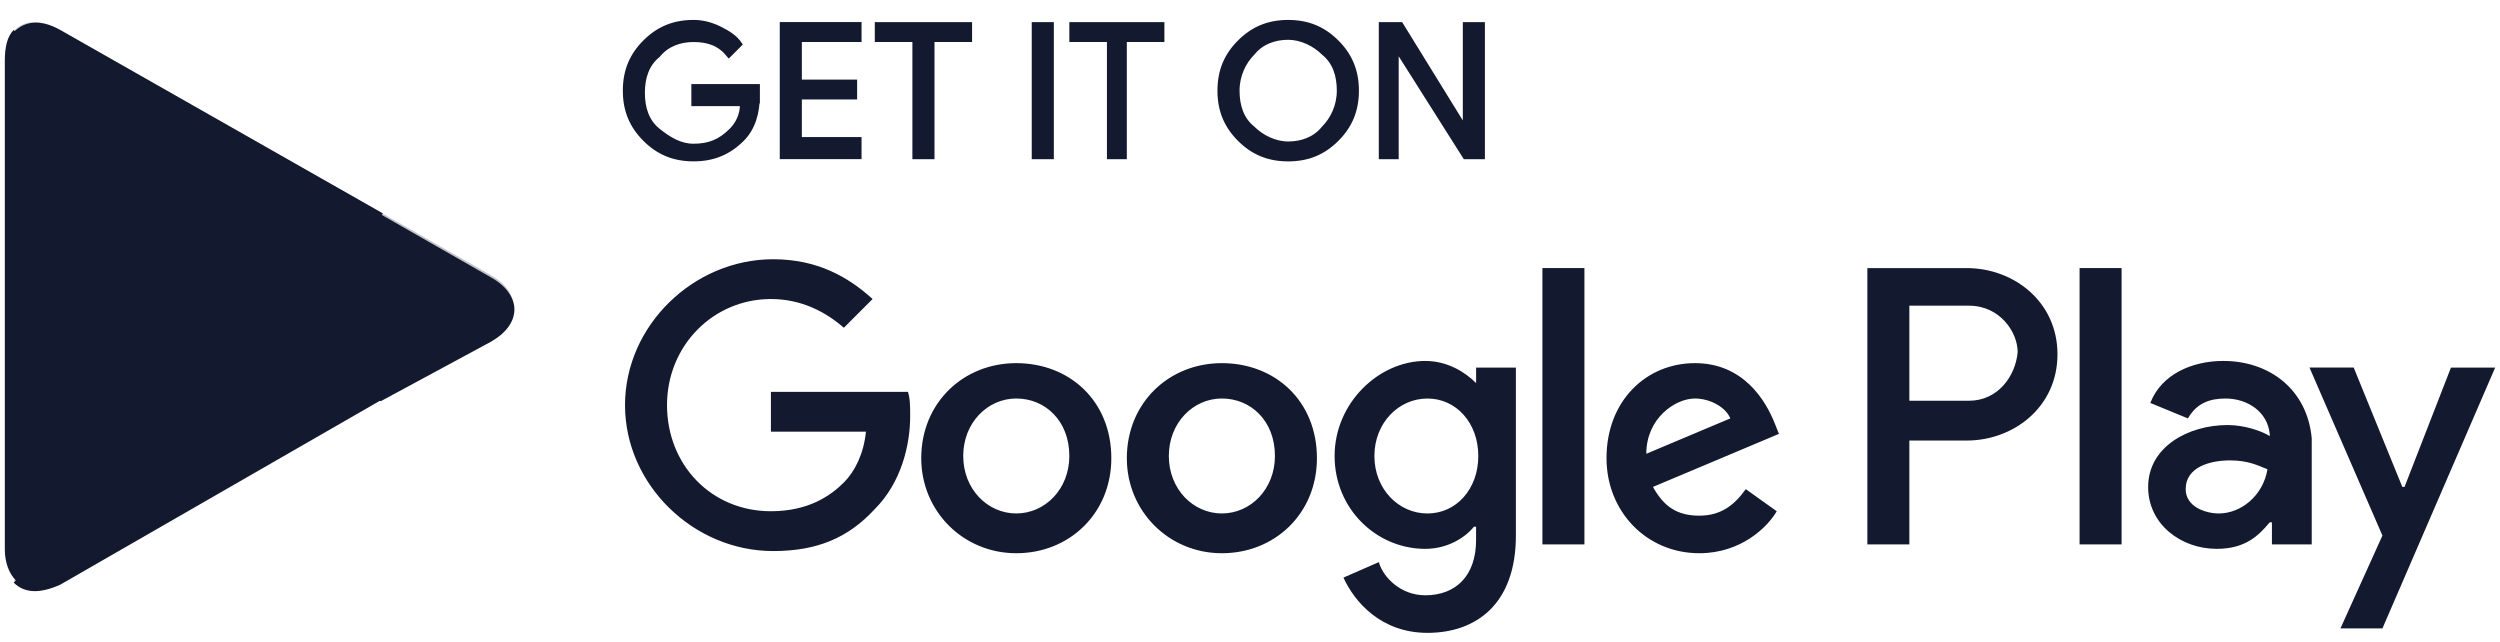 <?xml version="1.0" encoding="UTF-8"?>
<svg viewBox="0 0 113 29" xmlns="http://www.w3.org/2000/svg">
    <path d="m0.618 1.354c-0.3 0.3-0.4 0.799-0.4 1.399v22.082c0 0.6 0.2 1.099 0.5 1.399l0.1 0.1 12.39-12.39v-0.2l-12.59-12.39z" fill="#13192E"/>
    <path d="m17.206 18.137-4.097-4.097v-0.3l4.097-4.097 0.1 0.1 4.896 2.798c1.399 0.799 1.399 2.098 0 2.898l-4.996 2.698z" fill="#13192E"/>
    <path d="m17.304 18.039-4.197-4.197-12.49 12.49c0.5 0.499 1.199 0.499 2.098 0.1l14.588-8.393z" fill="#13192E"/>
    <path d="m17.304 9.645-14.588-8.293c-0.899-0.5-1.599-0.4-2.098 0.1l12.49 12.39 4.197-4.197z" fill="#13192E"/>
    <path d="m17.205 17.938-14.488 8.193c-0.799 0.5-1.499 0.4-1.998 0l-0.1 0.1 0.1 0.1c0.5 0.4 1.199 0.5 1.998 0l14.488-8.393z" fill="#13192E" opacity=".2"/>
    <path d="m0.618 26.133c-0.3-0.3-0.4-0.799-0.4-1.399v0.1c0 0.6 0.2 1.099 0.5 1.399v-0.1h-0.1zm21.582-10.991-4.996 2.798 0.1 0.1 4.896-2.798c0.7-0.4 0.999-0.899 0.999-1.399 0 0.499-0.4 0.899-0.999 1.299z" fill="#13192E" opacity=".12"/>
    <path d="m2.716 1.452 19.484 11.091c0.6 0.4 0.999 0.799 0.999 1.299 0-0.5-0.3-0.999-0.999-1.399l-19.484-11.091c-1.399-0.799-2.498-0.2-2.498 1.399v0.1c0-1.499 1.099-2.198 2.498-1.399z" fill="#13192E" opacity=".25"/>
    <path d="m34.246 4.297c0 0.799-0.2 1.499-0.699 1.998-0.6 0.6-1.299 0.899-2.198 0.899-0.899 0-1.599-0.3-2.198-0.899-0.6-0.6-0.899-1.299-0.899-2.198 0-0.899 0.3-1.599 0.899-2.198 0.6-0.6 1.299-0.899 2.198-0.899 0.4 0 0.799 0.1 1.199 0.3 0.4 0.2 0.699 0.4 0.899 0.699l-0.5 0.5c-0.4-0.5-0.899-0.699-1.599-0.699-0.6 0-1.199 0.2-1.599 0.699-0.5 0.4-0.7 0.999-0.7 1.699s0.2 1.299 0.7 1.699c0.499 0.4 0.999 0.699 1.599 0.699 0.7 0 1.199-0.2 1.699-0.699 0.3-0.3 0.5-0.699 0.5-1.199h-2.198v-0.799h2.898v0.4zm4.596-2.498h-2.698v1.898h2.498v0.699h-2.498v1.898h2.698v0.799h-3.497v-5.995h3.497v0.699zm3.297 5.296h-0.799v-5.296h-1.699v-0.699h4.197v0.699h-1.699v5.296zm4.596 0v-5.995h0.799v5.995h-0.799zm4.197 0h-0.799v-5.296h-1.699v-0.699h4.097v0.699h-1.699v5.296h0.1zm9.492-0.799c-0.6 0.6-1.299 0.899-2.198 0.899s-1.599-0.3-2.198-0.899-0.899-1.299-0.899-2.198c0-0.899 0.3-1.599 0.899-2.198s1.299-0.899 2.198-0.899 1.599 0.3 2.198 0.899 0.899 1.299 0.899 2.198c0 0.899-0.3 1.599-0.899 2.198zm-3.797-0.5c0.4 0.4 0.999 0.699 1.599 0.699s1.199-0.2 1.599-0.699c0.4-0.4 0.699-0.999 0.699-1.699s-0.2-1.299-0.699-1.699c-0.4-0.4-0.999-0.699-1.599-0.699s-1.199 0.2-1.599 0.699c-0.4 0.4-0.699 0.999-0.699 1.699s0.2 1.299 0.699 1.699zm5.795 1.299v-5.995h0.899l2.898 4.696v-4.696h0.799v5.995h-0.799l-3.098-4.896v4.896h-0.699z" fill="#13192E" stroke="#13192E" stroke-miterlimit="10" stroke-width=".2"/>
    <path d="m55.229 16.414c-2.398 0-4.296 1.798-4.296 4.296 0 2.398 1.898 4.296 4.296 4.296 2.398 0 4.296-1.798 4.296-4.296 0-2.598-1.899-4.296-4.296-4.296zm0 6.794c-1.299 0-2.398-1.099-2.398-2.598 0-1.499 1.099-2.598 2.398-2.598 1.299 0 2.398 0.999 2.398 2.598 0 1.499-1.099 2.598-2.398 2.598zm-9.293-6.794c-2.398 0-4.296 1.798-4.296 4.296 0 2.398 1.898 4.296 4.296 4.296 2.398 0 4.296-1.798 4.296-4.296 0-2.598-1.898-4.296-4.296-4.296zm0 6.794c-1.299 0-2.398-1.099-2.398-2.598 0-1.499 1.099-2.598 2.398-2.598 1.299 0 2.398 0.999 2.398 2.598 0 1.499-1.099 2.598-2.398 2.598zm-11.091-5.495v1.798h4.296c-0.1 0.999-0.5 1.799-0.999 2.298-0.6 0.6-1.599 1.299-3.297 1.299-2.698 0-4.696-2.098-4.696-4.796s2.098-4.796 4.696-4.796c1.399 0 2.498 0.6 3.297 1.299l1.299-1.299c-1.099-0.999-2.498-1.798-4.496-1.798-3.597 0-6.694 2.998-6.694 6.595s3.097 6.595 6.694 6.595c1.998 0 3.397-0.6 4.596-1.898 1.199-1.199 1.599-2.898 1.599-4.197 0-0.4 0-0.799-0.1-1.099h-6.195zm45.363 1.399c-0.4-0.999-1.399-2.698-3.597-2.698s-3.997 1.699-3.997 4.296c0 2.398 1.798 4.296 4.197 4.296 1.899 0 3.098-1.199 3.497-1.898l-1.399-0.999c-0.5 0.699-1.099 1.199-2.098 1.199-0.999 0-1.599-0.4-2.098-1.299l5.695-2.398-0.2-0.499zm-5.795 1.399c0-1.599 1.299-2.498 2.198-2.498 0.699 0 1.399 0.4 1.599 0.899l-3.797 1.599zm-4.696 4.097h1.899v-12.49h-1.899v12.49zm-2.998-7.294c-0.5-0.5-1.299-0.999-2.298-0.999-2.098 0-4.097 1.899-4.097 4.296 0 2.398 1.899 4.197 4.097 4.197 0.999 0 1.798-0.5 2.198-0.999h0.1v0.6c0 1.599-0.899 2.498-2.298 2.498-1.099 0-1.899-0.799-2.098-1.499l-1.599 0.699c0.5 1.099 1.699 2.498 3.797 2.498 2.198 0 3.997-1.299 3.997-4.396v-7.594h-1.798v0.699zm-2.198 5.895c-1.299 0-2.398-1.099-2.398-2.598 0-1.499 1.099-2.598 2.398-2.598 1.299 0 2.298 1.099 2.298 2.598 0 1.499-0.999 2.598-2.298 2.598zm24.38-11.091h-4.496v12.49h1.898v-4.696h2.598c2.098 0 4.097-1.499 4.097-3.897 0-2.398-1.998-3.897-4.097-3.897zm0.1 5.995h-2.698v-4.296h2.698c1.399 0 2.198 1.199 2.198 2.098-0.1 1.099-0.899 2.198-2.198 2.198zm11.491-1.799c-1.399 0-2.798 0.6-3.297 1.899l1.699 0.699c0.4-0.699 0.999-0.899 1.699-0.899 0.999 0 1.898 0.6 1.998 1.599v0.1c-0.299-0.2-1.099-0.5-1.898-0.5-1.799 0-3.597 0.999-3.597 2.798 0 1.699 1.499 2.798 3.097 2.798 1.299 0 1.899-0.6 2.398-1.199h0.1v0.999h1.799v-4.796c-0.2-2.198-1.899-3.497-3.997-3.497zm-0.2 6.894c-0.599 0-1.499-0.3-1.499-1.099 0-0.999 1.099-1.299 1.999-1.299 0.799 0 1.199 0.2 1.698 0.4-0.199 1.199-1.199 1.998-2.198 1.998zm10.492-6.595-2.099 5.396h-0.1l-2.198-5.396h-1.998l3.297 7.594-1.898 4.197h1.898l5.096-11.79h-1.998zm-16.787 7.994h1.899v-12.49h-1.899v12.49z" fill="#13192E"/>
</svg>
